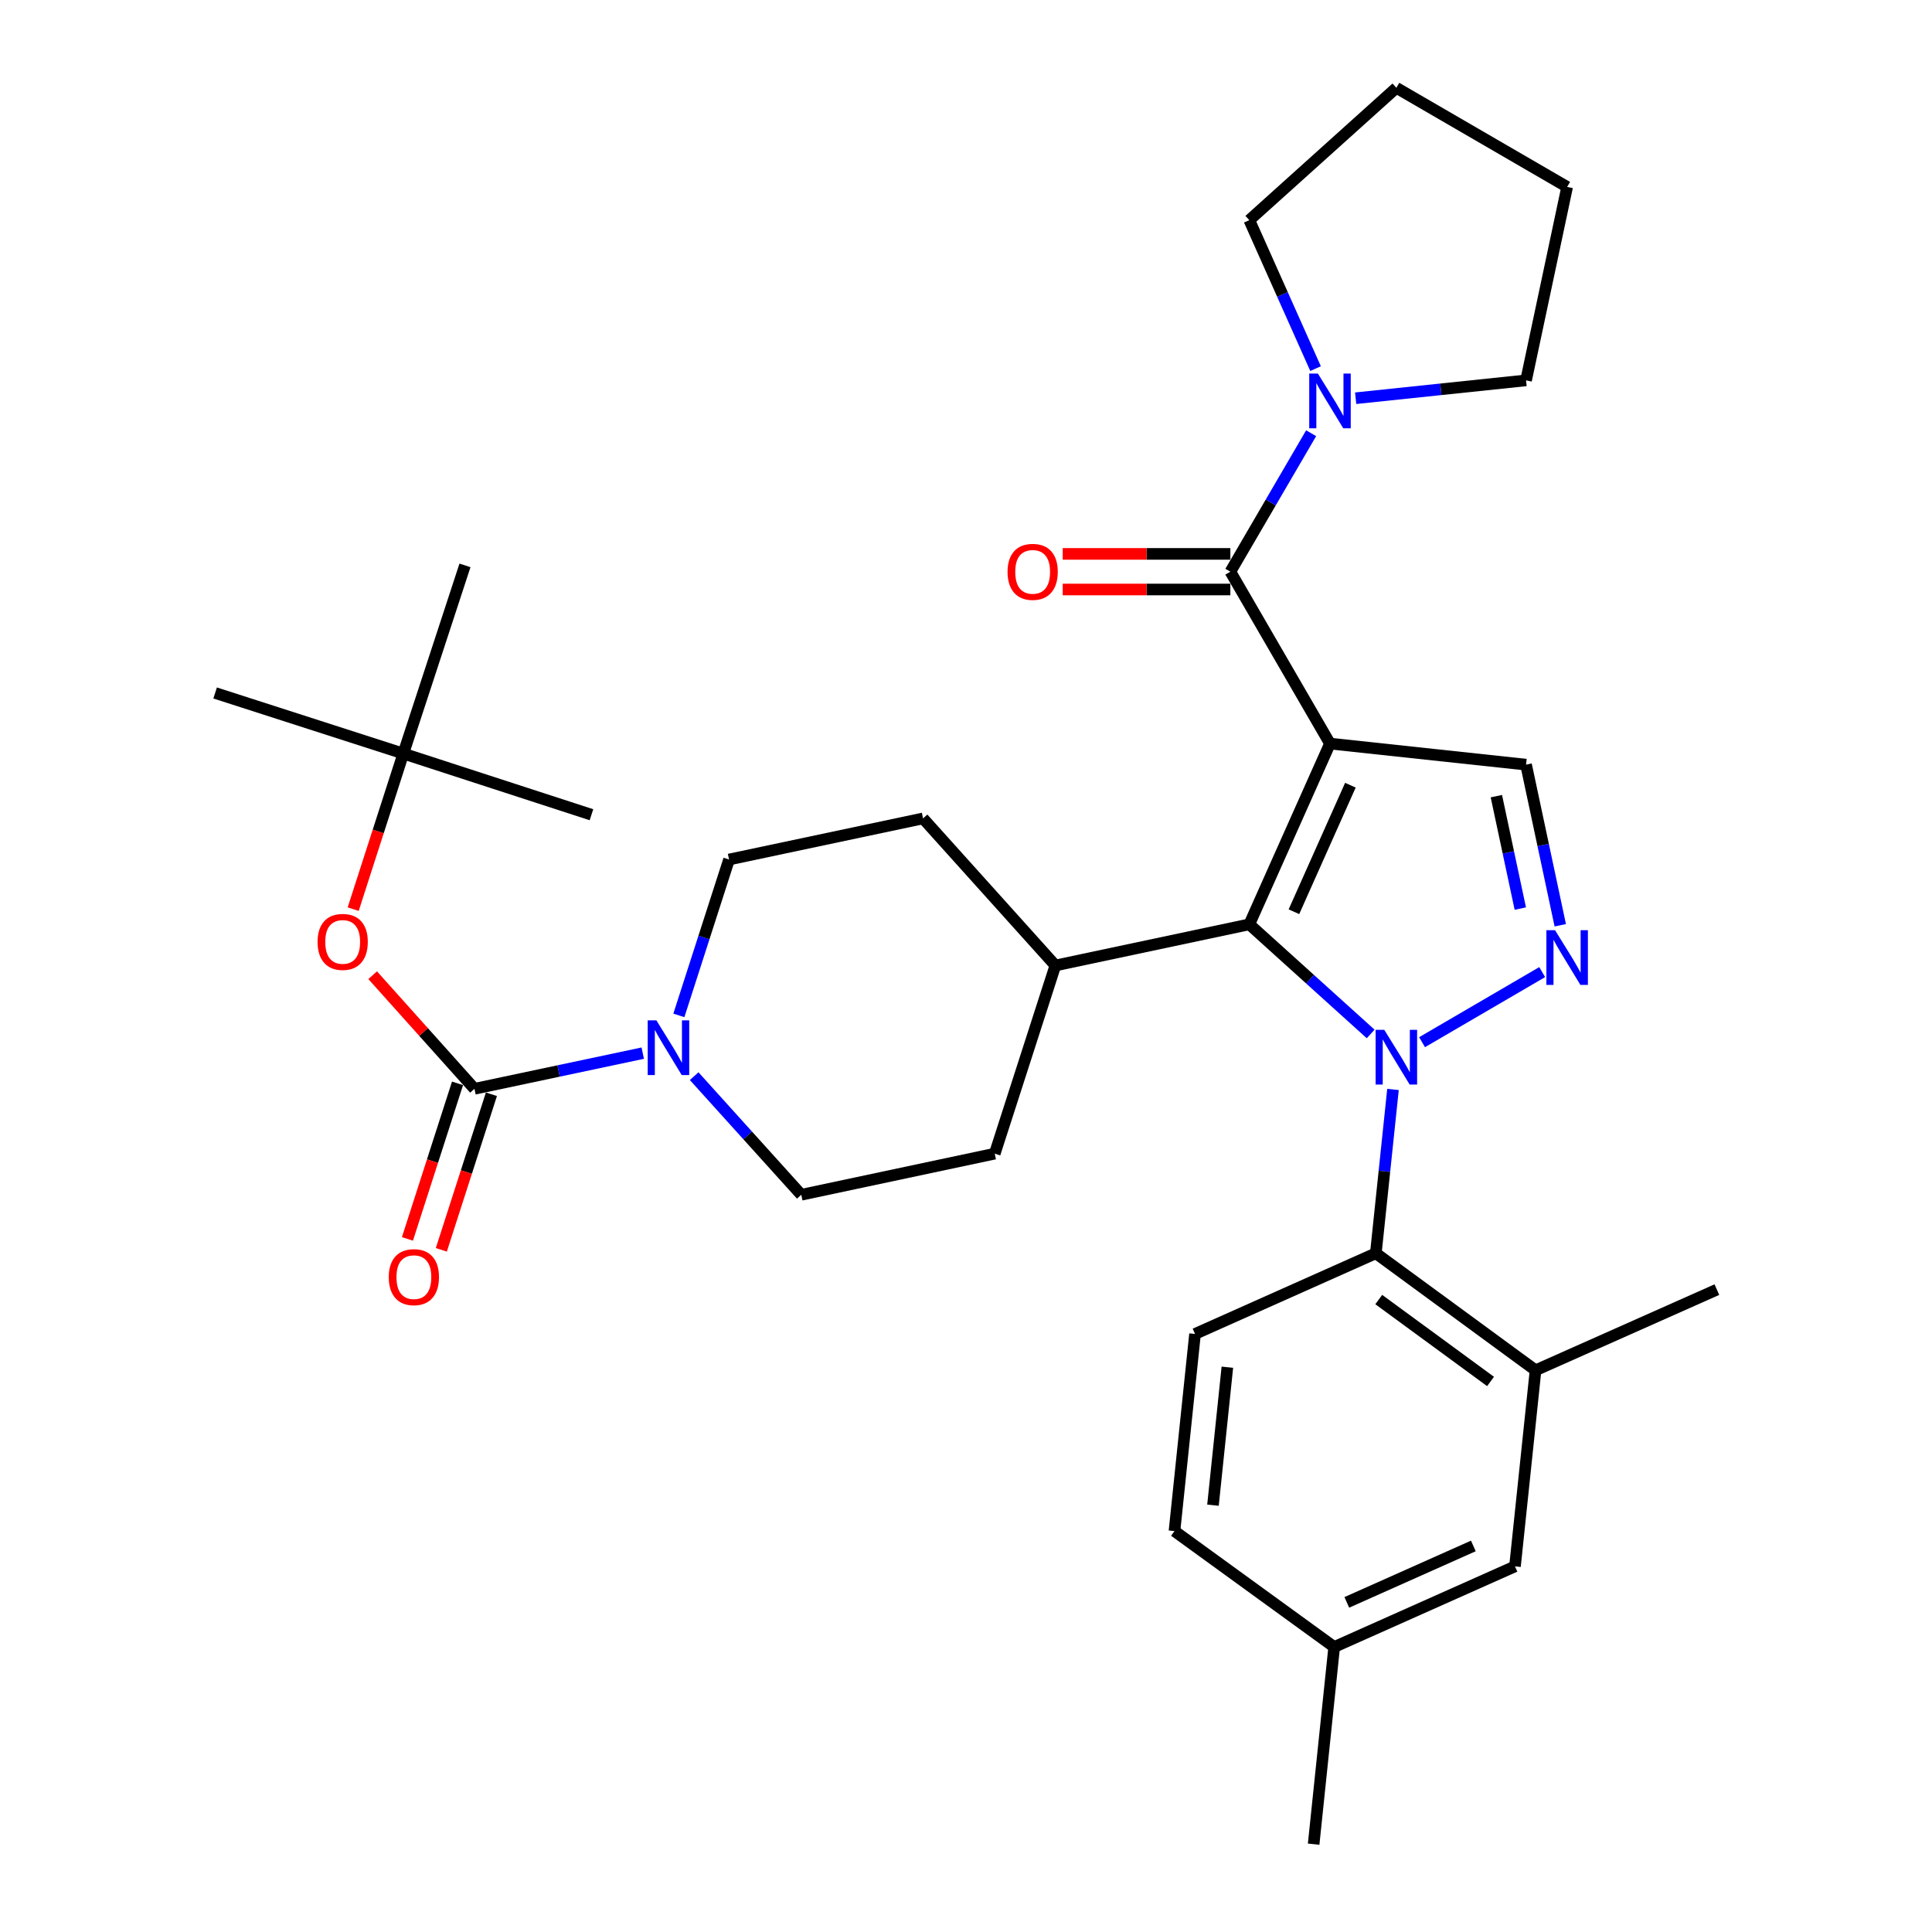 <?xml version='1.0' encoding='iso-8859-1'?>
<svg version='1.1' baseProfile='full'
              xmlns='http://www.w3.org/2000/svg'
                      xmlns:rdkit='http://www.rdkit.org/xml'
                      xmlns:xlink='http://www.w3.org/1999/xlink'
                  xml:space='preserve'
width='1000px' height='1000px' viewBox='0 0 1000 1000'>
<!-- END OF HEADER -->
<rect style='opacity:1.0;fill:#FFFFFF;stroke:none' width='1000' height='1000' x='0' y='0'> </rect>
<path class='bond-1' d='M 688.396,384.874 L 646.641,478.437' style='fill:none;fill-rule:evenodd;stroke:#000000;stroke-width:6px;stroke-linecap:butt;stroke-linejoin:miter;stroke-opacity:1' />
<path class='bond-1' d='M 698.963,406.419 L 669.735,471.913' style='fill:none;fill-rule:evenodd;stroke:#000000;stroke-width:6px;stroke-linecap:butt;stroke-linejoin:miter;stroke-opacity:1' />
<path class='bond-3' d='M 688.396,384.874 L 636.833,295.908' style='fill:none;fill-rule:evenodd;stroke:#000000;stroke-width:6px;stroke-linecap:butt;stroke-linejoin:miter;stroke-opacity:1' />
<path class='bond-4' d='M 688.396,384.874 L 789.884,395.778' style='fill:none;fill-rule:evenodd;stroke:#000000;stroke-width:6px;stroke-linecap:butt;stroke-linejoin:miter;stroke-opacity:1' />
<path class='bond-0' d='M 709.453,535.174 L 678.047,506.805' style='fill:none;fill-rule:evenodd;stroke:#0000FF;stroke-width:6px;stroke-linecap:butt;stroke-linejoin:miter;stroke-opacity:1' />
<path class='bond-0' d='M 678.047,506.805 L 646.641,478.437' style='fill:none;fill-rule:evenodd;stroke:#000000;stroke-width:6px;stroke-linecap:butt;stroke-linejoin:miter;stroke-opacity:1' />
<path class='bond-6' d='M 721.008,563.902 L 716.568,606.296' style='fill:none;fill-rule:evenodd;stroke:#0000FF;stroke-width:6px;stroke-linecap:butt;stroke-linejoin:miter;stroke-opacity:1' />
<path class='bond-6' d='M 716.568,606.296 L 712.129,648.689' style='fill:none;fill-rule:evenodd;stroke:#000000;stroke-width:6px;stroke-linecap:butt;stroke-linejoin:miter;stroke-opacity:1' />
<path class='bond-32' d='M 736.056,539.434 L 798.236,503.161' style='fill:none;fill-rule:evenodd;stroke:#0000FF;stroke-width:6px;stroke-linecap:butt;stroke-linejoin:miter;stroke-opacity:1' />
<path class='bond-11' d='M 646.641,478.437 L 546.259,499.734' style='fill:none;fill-rule:evenodd;stroke:#000000;stroke-width:6px;stroke-linecap:butt;stroke-linejoin:miter;stroke-opacity:1' />
<path class='bond-2' d='M 807.59,478.916 L 798.737,437.347' style='fill:none;fill-rule:evenodd;stroke:#0000FF;stroke-width:6px;stroke-linecap:butt;stroke-linejoin:miter;stroke-opacity:1' />
<path class='bond-2' d='M 798.737,437.347 L 789.884,395.778' style='fill:none;fill-rule:evenodd;stroke:#000000;stroke-width:6px;stroke-linecap:butt;stroke-linejoin:miter;stroke-opacity:1' />
<path class='bond-2' d='M 786.909,470.284 L 780.711,441.186' style='fill:none;fill-rule:evenodd;stroke:#0000FF;stroke-width:6px;stroke-linecap:butt;stroke-linejoin:miter;stroke-opacity:1' />
<path class='bond-2' d='M 780.711,441.186 L 774.514,412.088' style='fill:none;fill-rule:evenodd;stroke:#000000;stroke-width:6px;stroke-linecap:butt;stroke-linejoin:miter;stroke-opacity:1' />
<path class='bond-8' d='M 636.833,295.908 L 657.738,260.071' style='fill:none;fill-rule:evenodd;stroke:#000000;stroke-width:6px;stroke-linecap:butt;stroke-linejoin:miter;stroke-opacity:1' />
<path class='bond-8' d='M 657.738,260.071 L 678.643,224.234' style='fill:none;fill-rule:evenodd;stroke:#0000FF;stroke-width:6px;stroke-linecap:butt;stroke-linejoin:miter;stroke-opacity:1' />
<path class='bond-13' d='M 636.833,286.693 L 593.448,286.693' style='fill:none;fill-rule:evenodd;stroke:#000000;stroke-width:6px;stroke-linecap:butt;stroke-linejoin:miter;stroke-opacity:1' />
<path class='bond-13' d='M 593.448,286.693 L 550.063,286.693' style='fill:none;fill-rule:evenodd;stroke:#FF0000;stroke-width:6px;stroke-linecap:butt;stroke-linejoin:miter;stroke-opacity:1' />
<path class='bond-13' d='M 636.833,305.123 L 593.448,305.123' style='fill:none;fill-rule:evenodd;stroke:#000000;stroke-width:6px;stroke-linecap:butt;stroke-linejoin:miter;stroke-opacity:1' />
<path class='bond-13' d='M 593.448,305.123 L 550.063,305.123' style='fill:none;fill-rule:evenodd;stroke:#FF0000;stroke-width:6px;stroke-linecap:butt;stroke-linejoin:miter;stroke-opacity:1' />
<path class='bond-5' d='M 245.584,563.563 L 289.137,554.335' style='fill:none;fill-rule:evenodd;stroke:#000000;stroke-width:6px;stroke-linecap:butt;stroke-linejoin:miter;stroke-opacity:1' />
<path class='bond-5' d='M 289.137,554.335 L 332.691,545.106' style='fill:none;fill-rule:evenodd;stroke:#0000FF;stroke-width:6px;stroke-linecap:butt;stroke-linejoin:miter;stroke-opacity:1' />
<path class='bond-10' d='M 245.584,563.563 L 219.237,534.163' style='fill:none;fill-rule:evenodd;stroke:#000000;stroke-width:6px;stroke-linecap:butt;stroke-linejoin:miter;stroke-opacity:1' />
<path class='bond-10' d='M 219.237,534.163 L 192.89,504.762' style='fill:none;fill-rule:evenodd;stroke:#FF0000;stroke-width:6px;stroke-linecap:butt;stroke-linejoin:miter;stroke-opacity:1' />
<path class='bond-14' d='M 236.812,560.739 L 223.849,601.001' style='fill:none;fill-rule:evenodd;stroke:#000000;stroke-width:6px;stroke-linecap:butt;stroke-linejoin:miter;stroke-opacity:1' />
<path class='bond-14' d='M 223.849,601.001 L 210.885,641.263' style='fill:none;fill-rule:evenodd;stroke:#FF0000;stroke-width:6px;stroke-linecap:butt;stroke-linejoin:miter;stroke-opacity:1' />
<path class='bond-14' d='M 254.356,566.387 L 241.392,606.65' style='fill:none;fill-rule:evenodd;stroke:#000000;stroke-width:6px;stroke-linecap:butt;stroke-linejoin:miter;stroke-opacity:1' />
<path class='bond-14' d='M 241.392,606.65 L 228.428,646.912' style='fill:none;fill-rule:evenodd;stroke:#FF0000;stroke-width:6px;stroke-linecap:butt;stroke-linejoin:miter;stroke-opacity:1' />
<path class='bond-9' d='M 712.129,648.689 L 794.798,709.263' style='fill:none;fill-rule:evenodd;stroke:#000000;stroke-width:6px;stroke-linecap:butt;stroke-linejoin:miter;stroke-opacity:1' />
<path class='bond-9' d='M 713.637,672.642 L 771.505,715.043' style='fill:none;fill-rule:evenodd;stroke:#000000;stroke-width:6px;stroke-linecap:butt;stroke-linejoin:miter;stroke-opacity:1' />
<path class='bond-12' d='M 712.129,648.689 L 618.546,690.443' style='fill:none;fill-rule:evenodd;stroke:#000000;stroke-width:6px;stroke-linecap:butt;stroke-linejoin:miter;stroke-opacity:1' />
<path class='bond-7' d='M 359.301,557.02 L 387.021,587.716' style='fill:none;fill-rule:evenodd;stroke:#0000FF;stroke-width:6px;stroke-linecap:butt;stroke-linejoin:miter;stroke-opacity:1' />
<path class='bond-7' d='M 387.021,587.716 L 414.741,618.413' style='fill:none;fill-rule:evenodd;stroke:#000000;stroke-width:6px;stroke-linecap:butt;stroke-linejoin:miter;stroke-opacity:1' />
<path class='bond-34' d='M 351.38,525.568 L 364.369,485.226' style='fill:none;fill-rule:evenodd;stroke:#0000FF;stroke-width:6px;stroke-linecap:butt;stroke-linejoin:miter;stroke-opacity:1' />
<path class='bond-34' d='M 364.369,485.226 L 377.359,444.884' style='fill:none;fill-rule:evenodd;stroke:#000000;stroke-width:6px;stroke-linecap:butt;stroke-linejoin:miter;stroke-opacity:1' />
<path class='bond-23' d='M 701.687,206.123 L 745.785,201.5' style='fill:none;fill-rule:evenodd;stroke:#0000FF;stroke-width:6px;stroke-linecap:butt;stroke-linejoin:miter;stroke-opacity:1' />
<path class='bond-23' d='M 745.785,201.5 L 789.884,196.878' style='fill:none;fill-rule:evenodd;stroke:#000000;stroke-width:6px;stroke-linecap:butt;stroke-linejoin:miter;stroke-opacity:1' />
<path class='bond-24' d='M 680.933,190.794 L 663.787,152.374' style='fill:none;fill-rule:evenodd;stroke:#0000FF;stroke-width:6px;stroke-linecap:butt;stroke-linejoin:miter;stroke-opacity:1' />
<path class='bond-24' d='M 663.787,152.374 L 646.641,113.953' style='fill:none;fill-rule:evenodd;stroke:#000000;stroke-width:6px;stroke-linecap:butt;stroke-linejoin:miter;stroke-opacity:1' />
<path class='bond-17' d='M 794.798,709.263 L 784.15,810.75' style='fill:none;fill-rule:evenodd;stroke:#000000;stroke-width:6px;stroke-linecap:butt;stroke-linejoin:miter;stroke-opacity:1' />
<path class='bond-25' d='M 794.798,709.263 L 888.648,667.508' style='fill:none;fill-rule:evenodd;stroke:#000000;stroke-width:6px;stroke-linecap:butt;stroke-linejoin:miter;stroke-opacity:1' />
<path class='bond-18' d='M 182.81,470.569 L 195.783,430.307' style='fill:none;fill-rule:evenodd;stroke:#FF0000;stroke-width:6px;stroke-linecap:butt;stroke-linejoin:miter;stroke-opacity:1' />
<path class='bond-18' d='M 195.783,430.307 L 208.755,390.045' style='fill:none;fill-rule:evenodd;stroke:#000000;stroke-width:6px;stroke-linecap:butt;stroke-linejoin:miter;stroke-opacity:1' />
<path class='bond-19' d='M 546.259,499.734 L 477.771,423.608' style='fill:none;fill-rule:evenodd;stroke:#000000;stroke-width:6px;stroke-linecap:butt;stroke-linejoin:miter;stroke-opacity:1' />
<path class='bond-20' d='M 546.259,499.734 L 514.877,597.126' style='fill:none;fill-rule:evenodd;stroke:#000000;stroke-width:6px;stroke-linecap:butt;stroke-linejoin:miter;stroke-opacity:1' />
<path class='bond-21' d='M 618.546,690.443 L 607.908,792.484' style='fill:none;fill-rule:evenodd;stroke:#000000;stroke-width:6px;stroke-linecap:butt;stroke-linejoin:miter;stroke-opacity:1' />
<path class='bond-21' d='M 635.281,707.661 L 627.834,779.089' style='fill:none;fill-rule:evenodd;stroke:#000000;stroke-width:6px;stroke-linecap:butt;stroke-linejoin:miter;stroke-opacity:1' />
<path class='bond-15' d='M 377.359,444.884 L 477.771,423.608' style='fill:none;fill-rule:evenodd;stroke:#000000;stroke-width:6px;stroke-linecap:butt;stroke-linejoin:miter;stroke-opacity:1' />
<path class='bond-16' d='M 414.741,618.413 L 514.877,597.126' style='fill:none;fill-rule:evenodd;stroke:#000000;stroke-width:6px;stroke-linecap:butt;stroke-linejoin:miter;stroke-opacity:1' />
<path class='bond-35' d='M 784.15,810.75 L 690.577,852.484' style='fill:none;fill-rule:evenodd;stroke:#000000;stroke-width:6px;stroke-linecap:butt;stroke-linejoin:miter;stroke-opacity:1' />
<path class='bond-35' d='M 762.607,800.179 L 697.106,829.392' style='fill:none;fill-rule:evenodd;stroke:#000000;stroke-width:6px;stroke-linecap:butt;stroke-linejoin:miter;stroke-opacity:1' />
<path class='bond-26' d='M 208.755,390.045 L 240.669,292.642' style='fill:none;fill-rule:evenodd;stroke:#000000;stroke-width:6px;stroke-linecap:butt;stroke-linejoin:miter;stroke-opacity:1' />
<path class='bond-27' d='M 208.755,390.045 L 111.352,358.683' style='fill:none;fill-rule:evenodd;stroke:#000000;stroke-width:6px;stroke-linecap:butt;stroke-linejoin:miter;stroke-opacity:1' />
<path class='bond-28' d='M 208.755,390.045 L 306.137,421.703' style='fill:none;fill-rule:evenodd;stroke:#000000;stroke-width:6px;stroke-linecap:butt;stroke-linejoin:miter;stroke-opacity:1' />
<path class='bond-22' d='M 607.908,792.484 L 690.577,852.484' style='fill:none;fill-rule:evenodd;stroke:#000000;stroke-width:6px;stroke-linecap:butt;stroke-linejoin:miter;stroke-opacity:1' />
<path class='bond-29' d='M 690.577,852.484 L 679.938,954.545' style='fill:none;fill-rule:evenodd;stroke:#000000;stroke-width:6px;stroke-linecap:butt;stroke-linejoin:miter;stroke-opacity:1' />
<path class='bond-31' d='M 789.884,196.878 L 811.15,96.751' style='fill:none;fill-rule:evenodd;stroke:#000000;stroke-width:6px;stroke-linecap:butt;stroke-linejoin:miter;stroke-opacity:1' />
<path class='bond-30' d='M 646.641,113.953 L 722.757,45.455' style='fill:none;fill-rule:evenodd;stroke:#000000;stroke-width:6px;stroke-linecap:butt;stroke-linejoin:miter;stroke-opacity:1' />
<path class='bond-33' d='M 722.757,45.455 L 811.15,96.751' style='fill:none;fill-rule:evenodd;stroke:#000000;stroke-width:6px;stroke-linecap:butt;stroke-linejoin:miter;stroke-opacity:1' />
<path  class='atom-1' d='M 716.497 533.031
L 725.777 548.031
Q 726.697 549.511, 728.177 552.191
Q 729.657 554.871, 729.737 555.031
L 729.737 533.031
L 733.497 533.031
L 733.497 561.351
L 729.617 561.351
L 719.657 544.951
Q 718.497 543.031, 717.257 540.831
Q 716.057 538.631, 715.697 537.951
L 715.697 561.351
L 712.017 561.351
L 712.017 533.031
L 716.497 533.031
' fill='#0000FF'/>
<path  class='atom-3' d='M 804.89 481.468
L 814.17 496.468
Q 815.09 497.948, 816.57 500.628
Q 818.05 503.308, 818.13 503.468
L 818.13 481.468
L 821.89 481.468
L 821.89 509.788
L 818.01 509.788
L 808.05 493.388
Q 806.89 491.468, 805.65 489.268
Q 804.45 487.068, 804.09 486.388
L 804.09 509.788
L 800.41 509.788
L 800.41 481.468
L 804.89 481.468
' fill='#0000FF'/>
<path  class='atom-8' d='M 339.737 528.127
L 349.017 543.127
Q 349.937 544.607, 351.417 547.287
Q 352.897 549.967, 352.977 550.127
L 352.977 528.127
L 356.737 528.127
L 356.737 556.447
L 352.857 556.447
L 342.897 540.047
Q 341.737 538.127, 340.497 535.927
Q 339.297 533.727, 338.937 533.047
L 338.937 556.447
L 335.257 556.447
L 335.257 528.127
L 339.737 528.127
' fill='#0000FF'/>
<path  class='atom-9' d='M 682.136 193.356
L 691.416 208.356
Q 692.336 209.836, 693.816 212.516
Q 695.296 215.196, 695.376 215.356
L 695.376 193.356
L 699.136 193.356
L 699.136 221.676
L 695.256 221.676
L 685.296 205.276
Q 684.136 203.356, 682.896 201.156
Q 681.696 198.956, 681.336 198.276
L 681.336 221.676
L 677.656 221.676
L 677.656 193.356
L 682.136 193.356
' fill='#0000FF'/>
<path  class='atom-11' d='M 164.372 487.527
Q 164.372 480.727, 167.732 476.927
Q 171.092 473.127, 177.372 473.127
Q 183.652 473.127, 187.012 476.927
Q 190.372 480.727, 190.372 487.527
Q 190.372 494.407, 186.972 498.327
Q 183.572 502.207, 177.372 502.207
Q 171.132 502.207, 167.732 498.327
Q 164.372 494.447, 164.372 487.527
M 177.372 499.007
Q 181.692 499.007, 184.012 496.127
Q 186.372 493.207, 186.372 487.527
Q 186.372 481.967, 184.012 479.167
Q 181.692 476.327, 177.372 476.327
Q 173.052 476.327, 170.692 479.127
Q 168.372 481.927, 168.372 487.527
Q 168.372 493.247, 170.692 496.127
Q 173.052 499.007, 177.372 499.007
' fill='#FF0000'/>
<path  class='atom-14' d='M 521.505 295.988
Q 521.505 289.188, 524.865 285.388
Q 528.225 281.588, 534.505 281.588
Q 540.785 281.588, 544.145 285.388
Q 547.505 289.188, 547.505 295.988
Q 547.505 302.868, 544.105 306.788
Q 540.705 310.668, 534.505 310.668
Q 528.265 310.668, 524.865 306.788
Q 521.505 302.908, 521.505 295.988
M 534.505 307.468
Q 538.825 307.468, 541.145 304.588
Q 543.505 301.668, 543.505 295.988
Q 543.505 290.428, 541.145 287.628
Q 538.825 284.788, 534.505 284.788
Q 530.185 284.788, 527.825 287.588
Q 525.505 290.388, 525.505 295.988
Q 525.505 301.708, 527.825 304.588
Q 530.185 307.468, 534.505 307.468
' fill='#FF0000'/>
<path  class='atom-15' d='M 201.222 661.046
Q 201.222 654.246, 204.582 650.446
Q 207.942 646.646, 214.222 646.646
Q 220.502 646.646, 223.862 650.446
Q 227.222 654.246, 227.222 661.046
Q 227.222 667.926, 223.822 671.846
Q 220.422 675.726, 214.222 675.726
Q 207.982 675.726, 204.582 671.846
Q 201.222 667.966, 201.222 661.046
M 214.222 672.526
Q 218.542 672.526, 220.862 669.646
Q 223.222 666.726, 223.222 661.046
Q 223.222 655.486, 220.862 652.686
Q 218.542 649.846, 214.222 649.846
Q 209.902 649.846, 207.542 652.646
Q 205.222 655.446, 205.222 661.046
Q 205.222 666.766, 207.542 669.646
Q 209.902 672.526, 214.222 672.526
' fill='#FF0000'/>
</svg>
